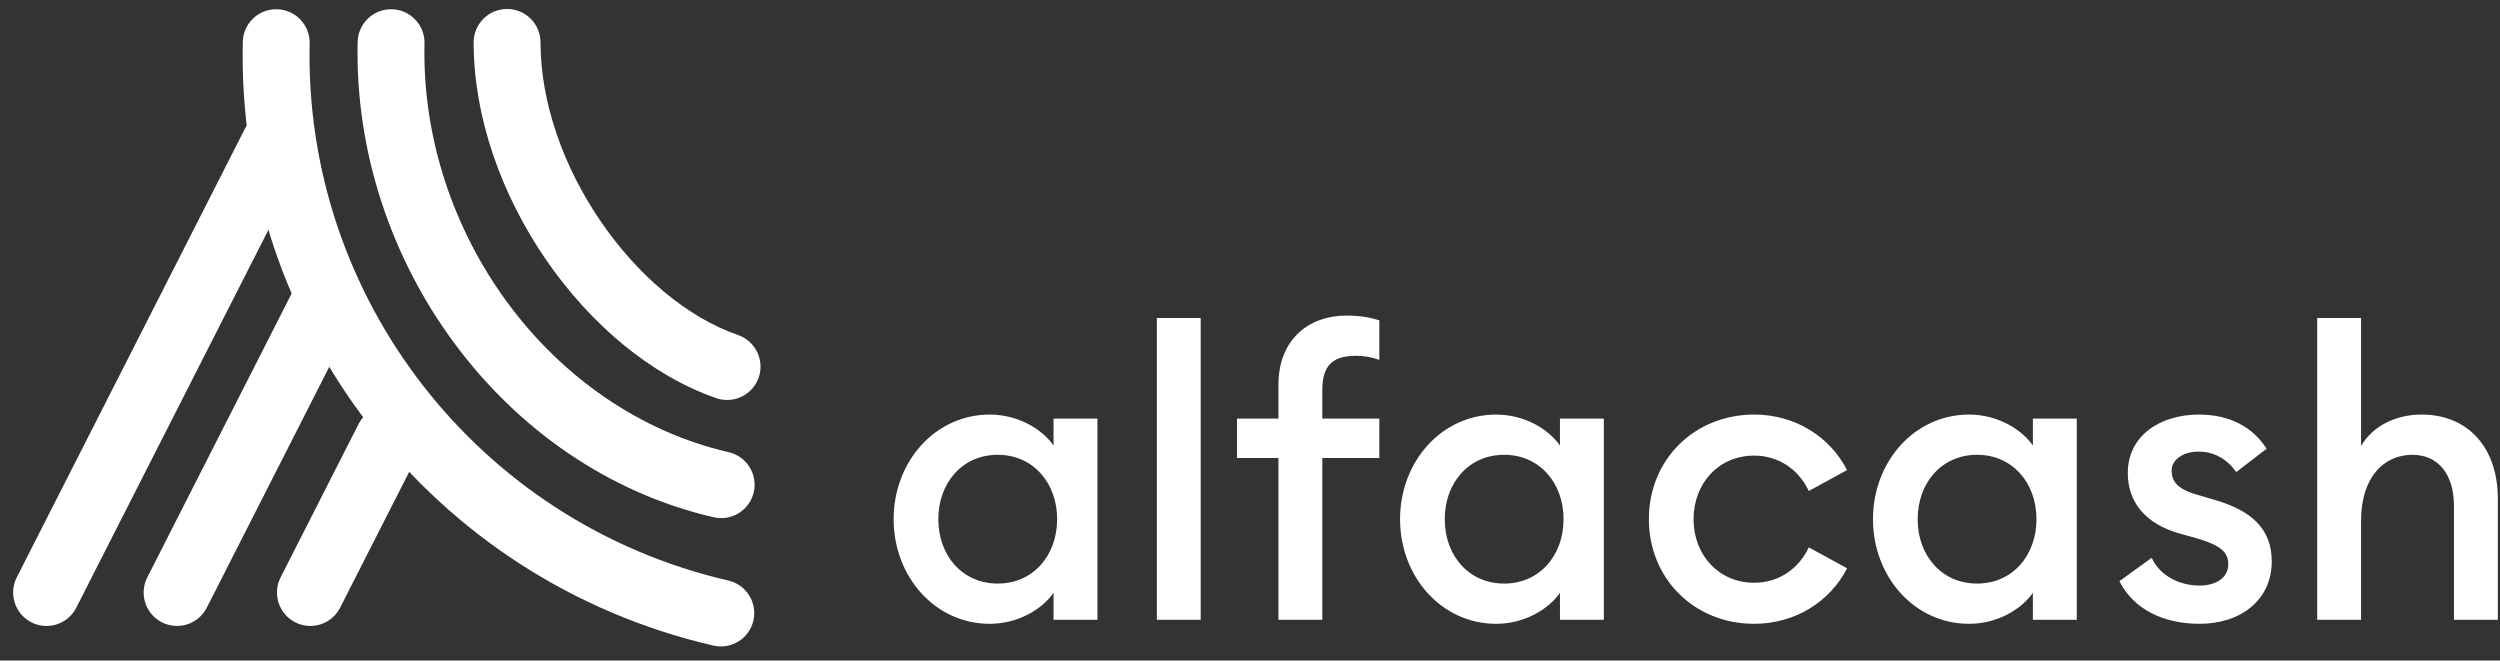 <svg width="757" height="200" viewBox="0 0 757 200" fill="none" xmlns="http://www.w3.org/2000/svg">
<rect x="0" y="0" width="757" height="200" fill="#333333" stroke="none"/>
<g clip-path="url(#clip0)">
<path fill-rule="evenodd" clip-rule="evenodd" d="M87.724 34.619C90.113 35.838 91.922 37.955 92.751 40.506C93.581 43.057 93.365 45.833 92.149 48.225L23.09 184.019C21.876 186.405 19.764 188.211 17.218 189.041C14.672 189.871 11.901 189.656 9.514 188.444L9.501 188.437C7.111 187.217 5.302 185.098 4.473 182.546C3.643 179.994 3.86 177.217 5.076 174.825L74.134 39.031C75.349 36.645 77.461 34.839 80.007 34.009C82.552 33.179 85.323 33.394 87.711 34.606L87.724 34.619ZM102.338 83.6C104.727 84.82 106.534 86.938 107.362 89.489C108.191 92.04 107.973 94.815 106.757 97.206L62.608 184.019C61.394 186.405 59.281 188.211 56.736 189.041C54.19 189.871 51.419 189.656 49.031 188.444L49.019 188.437C46.628 187.217 44.82 185.098 43.991 182.546C43.163 179.993 43.381 177.216 44.599 174.825L88.749 88.012C89.349 86.831 90.176 85.778 91.183 84.916C92.19 84.055 93.357 83.4 94.617 82.989C95.878 82.579 97.207 82.421 98.528 82.525C99.85 82.628 101.138 82.992 102.319 83.594H102.338V83.6ZM122.165 123.987C124.555 125.206 126.364 127.324 127.193 129.875C128.023 132.426 127.806 135.202 126.591 137.594L102.982 184.019C101.767 186.405 99.655 188.211 97.109 189.041C94.564 189.871 91.792 189.656 89.405 188.444L89.392 188.437C87.002 187.217 85.194 185.098 84.364 182.546C83.534 179.994 83.751 177.217 84.967 174.825L108.576 128.4C109.177 127.218 110.005 126.167 111.013 125.305C112.021 124.444 113.188 123.789 114.449 123.379C115.71 122.968 117.039 122.81 118.361 122.914C119.683 123.017 120.971 123.38 122.153 123.981H122.165V123.987Z" fill="white"/>
<path d="M143.418 12.838C143.436 58.388 177.341 106.844 216.846 120.55C219.381 121.432 222.162 121.272 224.579 120.105C226.996 118.938 228.85 116.859 229.735 114.325C230.612 111.79 230.446 109.01 229.274 106.597C228.102 104.184 226.019 102.335 223.484 101.456C192.193 90.606 163.689 49.856 163.67 12.85C163.672 10.165 162.607 7.589 160.709 5.689C158.811 3.789 156.236 2.72 153.55 2.719C150.865 2.717 148.288 3.782 146.388 5.68C144.488 7.578 143.419 10.152 143.418 12.838V12.838ZM73.521 12.662C71.552 98.95 130.679 175.788 215.989 195.475C217.283 195.776 218.624 195.82 219.935 195.603C221.246 195.386 222.501 194.912 223.629 194.21C224.757 193.508 225.735 192.59 226.509 191.51C227.282 190.429 227.834 189.207 228.135 187.913C228.733 185.298 228.27 182.552 226.846 180.279C225.422 178.006 223.154 176.39 220.54 175.788C144.63 158.263 92.011 89.888 93.761 13.137C93.818 10.455 92.809 7.859 90.954 5.919C89.098 3.98 86.55 2.856 83.866 2.794C81.185 2.73 78.588 3.734 76.647 5.585C74.706 7.435 73.579 9.981 73.515 12.662H73.521Z" fill="white"/>
<path d="M108.295 12.625C106.72 79.144 152.257 141.887 216.096 156.625C218.711 157.229 221.459 156.771 223.737 155.351C226.014 153.93 227.634 151.664 228.241 149.05C228.84 146.435 228.376 143.69 226.952 141.417C225.528 139.143 223.26 137.528 220.646 136.925C166.452 124.419 127.191 70.312 128.541 13.125C128.594 10.448 127.584 7.86 125.733 5.926C123.882 3.992 121.34 2.869 118.664 2.804C115.987 2.739 113.394 3.736 111.451 5.578C109.507 7.419 108.373 9.955 108.295 12.631V12.625Z" fill="white"/>
<path d="M270.596 157.206C270.596 139.788 283.16 125.531 299.7 125.531C308.388 125.531 315.639 130.038 319.015 134.906V126.75H332.298V187.669H319.015V179.506C315.639 184.381 308.388 188.888 299.7 188.888C283.154 188.888 270.596 174.638 270.596 157.206V157.206ZM320.102 157.206C320.102 146.244 312.858 137.713 302.113 137.713C291.361 137.713 284.123 146.244 284.123 157.213C284.123 168.175 291.368 176.706 302.113 176.706C312.858 176.706 320.102 168.175 320.102 157.206ZM350.294 187.669V96.287H363.57V187.669H350.287H350.294ZM387.111 187.669V138.688H374.559V126.75H387.117V116.513C387.117 102.869 396.168 95.556 407.763 95.556C411.864 95.556 415.127 96.162 417.665 97.019V108.956C415.376 108.147 412.966 107.735 410.539 107.738C403.657 107.738 400.394 110.544 400.394 118.1V126.75H417.665V138.688H400.394V187.669H387.117H387.111ZM423.94 157.206C423.94 139.788 436.498 125.531 453.038 125.531C461.733 125.531 468.977 130.038 472.353 134.906V126.75H485.642V187.669H472.359V179.506C468.984 184.381 461.733 188.888 453.044 188.888C436.498 188.888 423.94 174.638 423.94 157.206V157.206ZM473.447 157.206C473.447 146.244 466.196 137.713 455.457 137.713C444.706 137.713 437.467 146.244 437.467 157.213C437.467 168.175 444.706 176.706 455.457 176.706C466.202 176.706 473.447 168.175 473.447 157.206ZM559.295 172.075C554.107 182.188 543.599 188.888 531.16 188.888C513.052 188.888 499.281 175.244 499.281 157.206C499.281 139.175 513.052 125.531 531.16 125.531C543.599 125.531 554.101 132.231 559.289 142.344L547.7 148.681C544.806 142.469 538.886 137.956 531.16 137.956C520.409 137.956 512.808 146.363 512.808 157.206C512.808 168.056 520.415 176.456 531.16 176.456C538.886 176.456 544.806 171.956 547.7 165.738L559.295 172.075V172.075ZM567.14 157.206C567.14 139.788 579.704 125.531 596.243 125.531C604.932 125.531 612.183 130.038 615.558 134.906V126.75H628.841V187.669H615.558V179.506C612.183 184.381 604.932 188.888 596.243 188.888C579.698 188.888 567.14 174.638 567.14 157.206V157.206ZM616.646 157.206C616.646 146.244 609.401 137.713 598.656 137.713C587.905 137.713 580.666 146.244 580.666 157.213C580.666 168.175 587.911 176.706 598.656 176.706C609.401 176.706 616.646 168.175 616.646 157.206ZM687.886 170C687.886 181.7 678.466 188.888 666.027 188.888C655.282 188.888 646.106 184.625 641.762 175.975L651.538 168.906C653.957 174.269 659.87 177.313 666.027 177.313C670.74 177.313 674.722 175.125 674.722 170.856C674.722 167.325 672.672 165.25 665.427 163.056L660.114 161.594C649.613 158.669 644.174 151.969 644.299 142.956C644.418 132.106 653.832 125.531 665.908 125.531C674.966 125.531 682.085 129.188 686.317 135.888L677.135 142.95C674.484 139.175 670.615 136.738 665.665 136.738C661.683 136.738 657.576 138.813 657.576 142.469C657.576 145.388 658.908 147.95 664.827 149.656L670.978 151.481C681.604 154.65 687.886 160.013 687.886 170V170ZM701.65 187.669V96.287H714.927V135.038C718.553 128.944 725.435 125.531 733.286 125.531C747.287 125.531 756.345 135.519 756.345 150.994V187.669H743.062V153.188C743.062 143.563 738.236 137.713 730.504 137.713C721.69 137.713 714.927 144.656 714.927 157.694V187.669H701.65Z" fill="white"/>
</g>
<defs>
<clipPath id="clip0">
<rect width="756.345" height="200" fill="white"/>
</clipPath>
</defs>
</svg>
